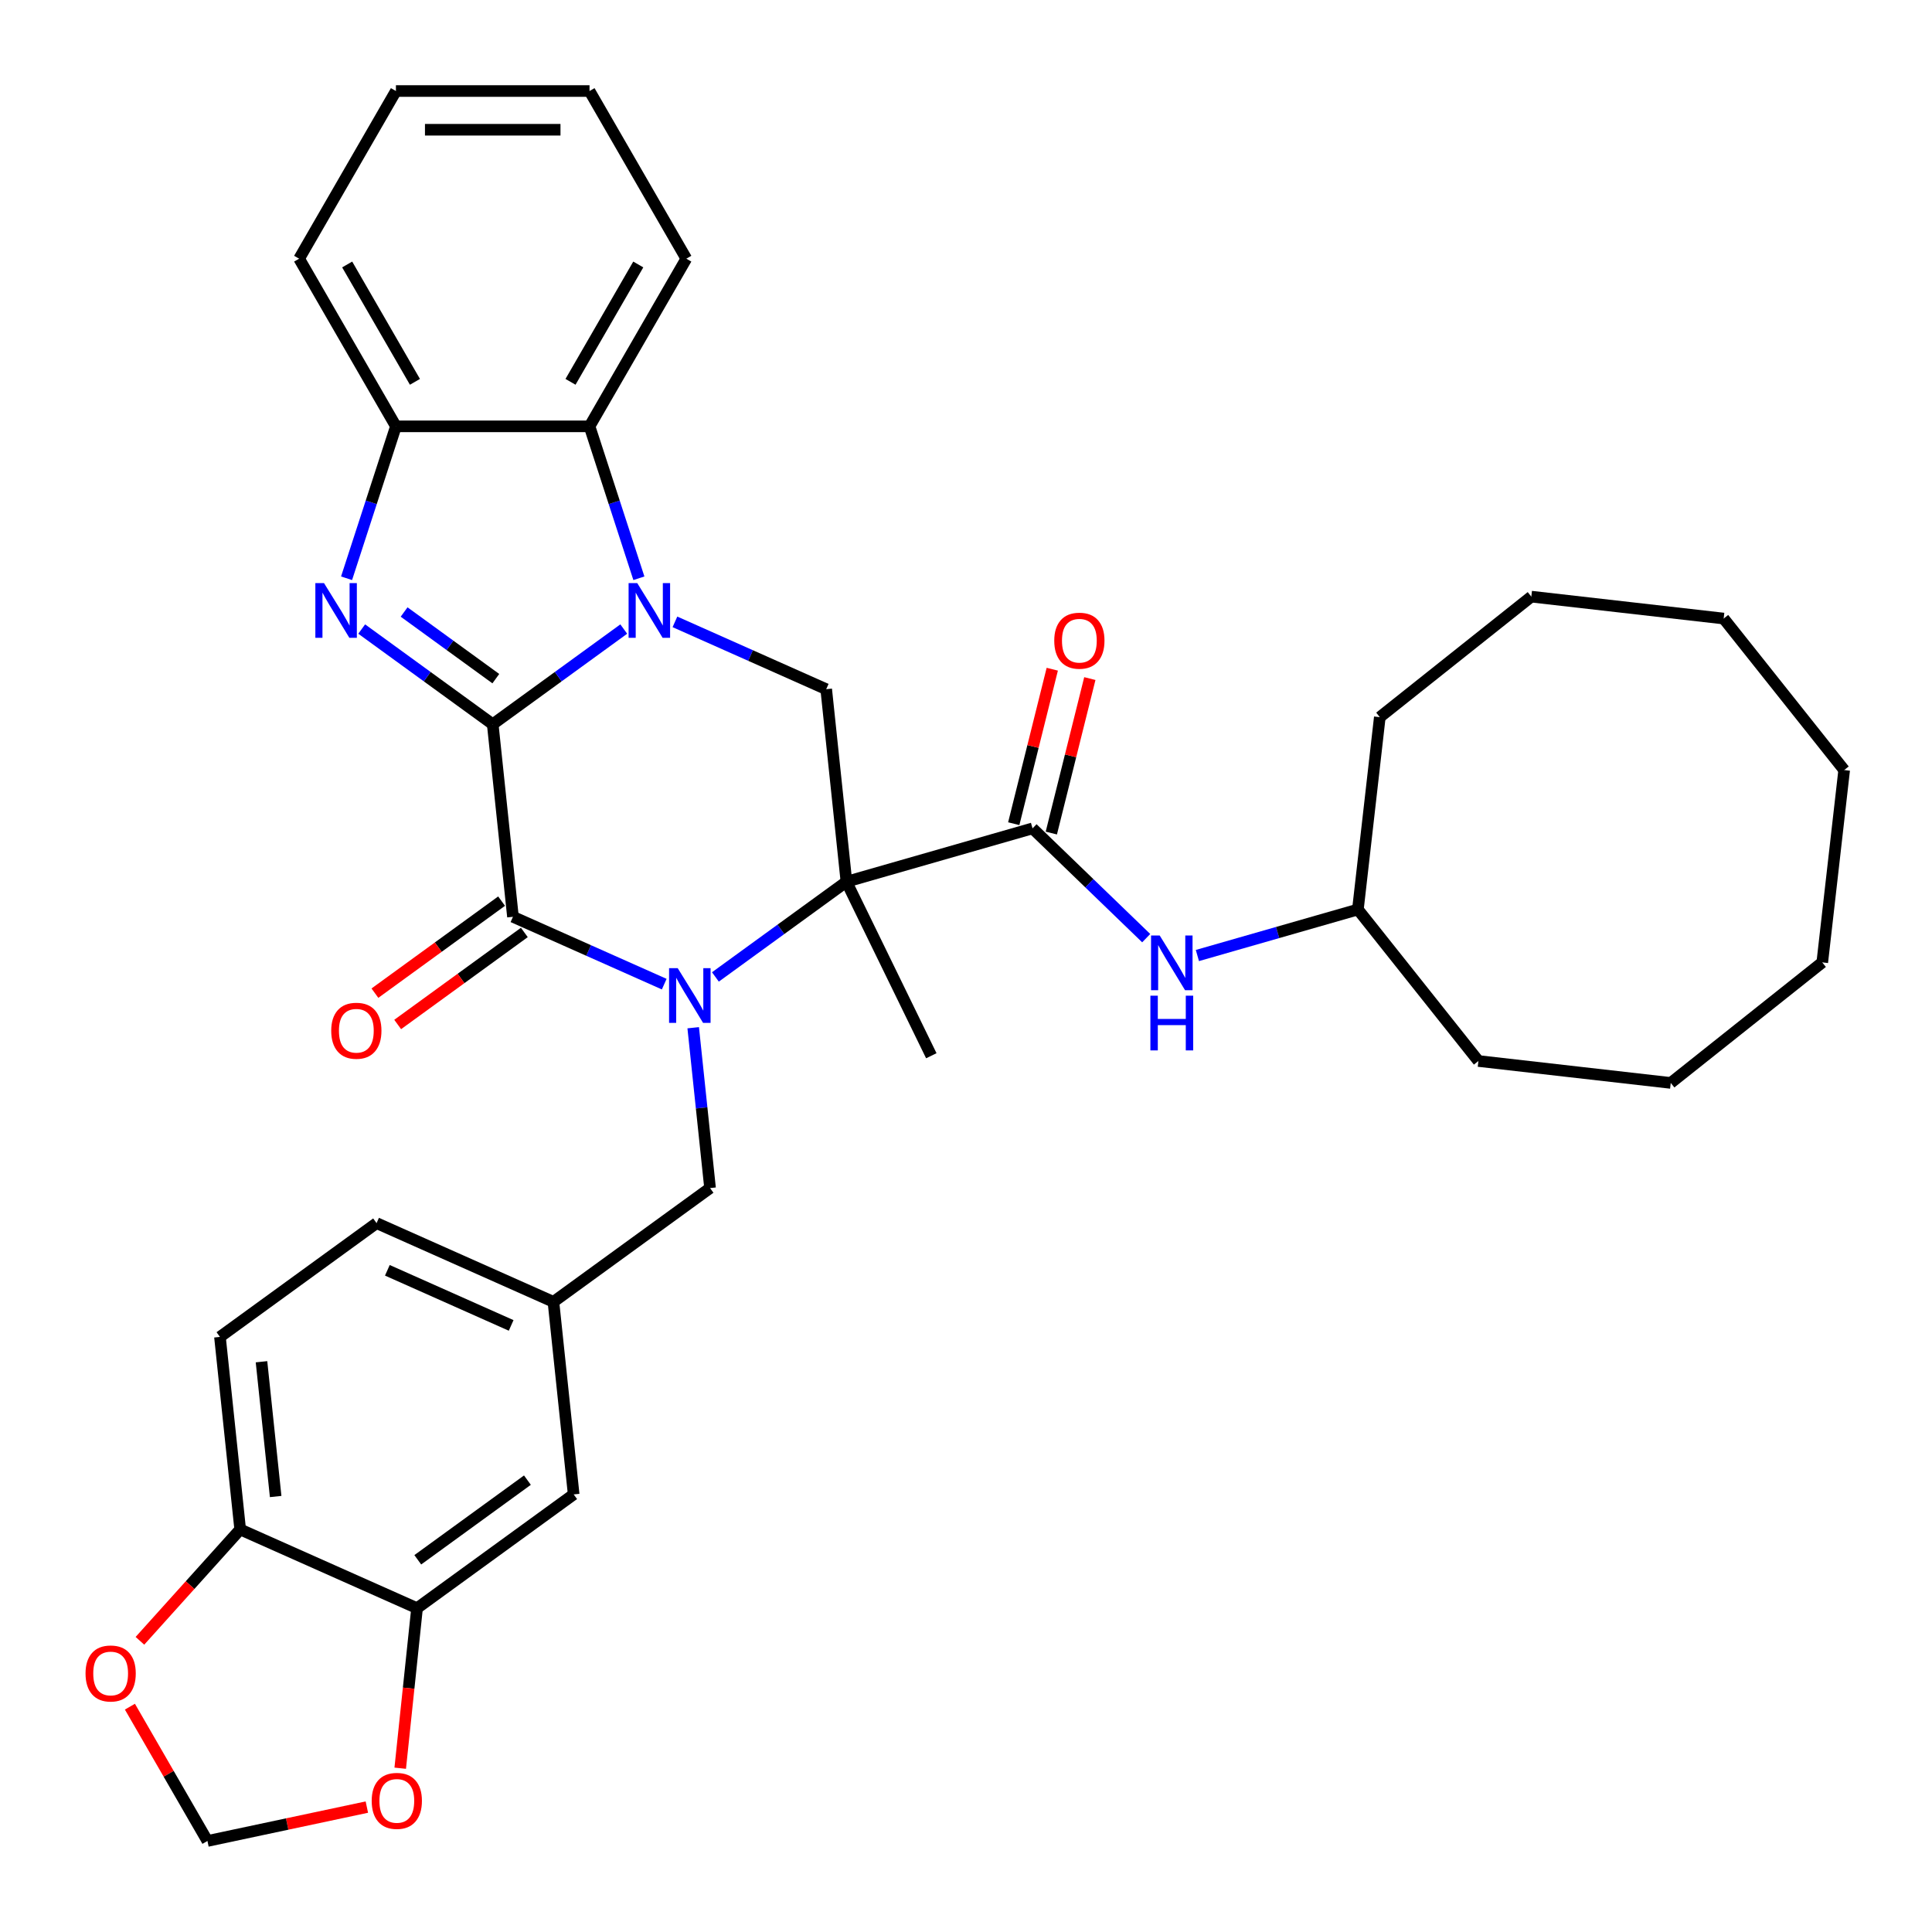 <?xml version='1.0' encoding='iso-8859-1'?>
<svg version='1.1' baseProfile='full'
              xmlns='http://www.w3.org/2000/svg'
                      xmlns:rdkit='http://www.rdkit.org/xml'
                      xmlns:xlink='http://www.w3.org/1999/xlink'
                  xml:space='preserve'
width='1000px' height='1000px' viewBox='0 0 1000 1000'>
<!-- END OF HEADER -->
<rect style='opacity:1.0;fill:#FFFFFF;stroke:none' width='1000' height='1000' x='0' y='0'> </rect>
<path class='bond-1' d='M 255.033,374.874 L 288.944,350.236' style='fill:none;fill-rule:evenodd;stroke:#000000;stroke-width:6px;stroke-linecap:butt;stroke-linejoin:miter;stroke-opacity:1' />
<path class='bond-1' d='M 288.944,350.236 L 322.855,325.599' style='fill:none;fill-rule:evenodd;stroke:#0000FF;stroke-width:6px;stroke-linecap:butt;stroke-linejoin:miter;stroke-opacity:1' />
<path class='bond-3' d='M 255.033,374.874 L 265.508,474.53' style='fill:none;fill-rule:evenodd;stroke:#000000;stroke-width:6px;stroke-linecap:butt;stroke-linejoin:miter;stroke-opacity:1' />
<path class='bond-4' d='M 255.033,374.874 L 221.122,350.236' style='fill:none;fill-rule:evenodd;stroke:#000000;stroke-width:6px;stroke-linecap:butt;stroke-linejoin:miter;stroke-opacity:1' />
<path class='bond-4' d='M 221.122,350.236 L 187.212,325.599' style='fill:none;fill-rule:evenodd;stroke:#0000FF;stroke-width:6px;stroke-linecap:butt;stroke-linejoin:miter;stroke-opacity:1' />
<path class='bond-4' d='M 256.64,351.269 L 232.902,334.023' style='fill:none;fill-rule:evenodd;stroke:#000000;stroke-width:6px;stroke-linecap:butt;stroke-linejoin:miter;stroke-opacity:1' />
<path class='bond-4' d='M 232.902,334.023 L 209.165,316.776' style='fill:none;fill-rule:evenodd;stroke:#0000FF;stroke-width:6px;stroke-linecap:butt;stroke-linejoin:miter;stroke-opacity:1' />
<path class='bond-0' d='M 343.804,509.389 L 304.656,491.959' style='fill:none;fill-rule:evenodd;stroke:#0000FF;stroke-width:6px;stroke-linecap:butt;stroke-linejoin:miter;stroke-opacity:1' />
<path class='bond-0' d='M 304.656,491.959 L 265.508,474.53' style='fill:none;fill-rule:evenodd;stroke:#000000;stroke-width:6px;stroke-linecap:butt;stroke-linejoin:miter;stroke-opacity:1' />
<path class='bond-2' d='M 370.294,505.663 L 404.205,481.025' style='fill:none;fill-rule:evenodd;stroke:#0000FF;stroke-width:6px;stroke-linecap:butt;stroke-linejoin:miter;stroke-opacity:1' />
<path class='bond-2' d='M 404.205,481.025 L 438.116,456.388' style='fill:none;fill-rule:evenodd;stroke:#000000;stroke-width:6px;stroke-linecap:butt;stroke-linejoin:miter;stroke-opacity:1' />
<path class='bond-10' d='M 358.801,531.951 L 363.162,573.447' style='fill:none;fill-rule:evenodd;stroke:#0000FF;stroke-width:6px;stroke-linecap:butt;stroke-linejoin:miter;stroke-opacity:1' />
<path class='bond-10' d='M 363.162,573.447 L 367.523,614.942' style='fill:none;fill-rule:evenodd;stroke:#000000;stroke-width:6px;stroke-linecap:butt;stroke-linejoin:miter;stroke-opacity:1' />
<path class='bond-6' d='M 349.346,321.873 L 388.494,339.302' style='fill:none;fill-rule:evenodd;stroke:#0000FF;stroke-width:6px;stroke-linecap:butt;stroke-linejoin:miter;stroke-opacity:1' />
<path class='bond-6' d='M 388.494,339.302 L 427.642,356.732' style='fill:none;fill-rule:evenodd;stroke:#000000;stroke-width:6px;stroke-linecap:butt;stroke-linejoin:miter;stroke-opacity:1' />
<path class='bond-7' d='M 330.686,299.31 L 317.911,259.993' style='fill:none;fill-rule:evenodd;stroke:#0000FF;stroke-width:6px;stroke-linecap:butt;stroke-linejoin:miter;stroke-opacity:1' />
<path class='bond-7' d='M 317.911,259.993 L 305.136,220.675' style='fill:none;fill-rule:evenodd;stroke:#000000;stroke-width:6px;stroke-linecap:butt;stroke-linejoin:miter;stroke-opacity:1' />
<path class='bond-5' d='M 438.116,456.388 L 534.439,428.768' style='fill:none;fill-rule:evenodd;stroke:#000000;stroke-width:6px;stroke-linecap:butt;stroke-linejoin:miter;stroke-opacity:1' />
<path class='bond-21' d='M 438.116,456.388 L 482.043,546.451' style='fill:none;fill-rule:evenodd;stroke:#000000;stroke-width:6px;stroke-linecap:butt;stroke-linejoin:miter;stroke-opacity:1' />
<path class='bond-36' d='M 438.116,456.388 L 427.642,356.732' style='fill:none;fill-rule:evenodd;stroke:#000000;stroke-width:6px;stroke-linecap:butt;stroke-linejoin:miter;stroke-opacity:1' />
<path class='bond-12' d='M 259.618,466.423 L 226.837,490.24' style='fill:none;fill-rule:evenodd;stroke:#000000;stroke-width:6px;stroke-linecap:butt;stroke-linejoin:miter;stroke-opacity:1' />
<path class='bond-12' d='M 226.837,490.24 L 194.056,514.056' style='fill:none;fill-rule:evenodd;stroke:#FF0000;stroke-width:6px;stroke-linecap:butt;stroke-linejoin:miter;stroke-opacity:1' />
<path class='bond-12' d='M 271.398,482.636 L 238.617,506.453' style='fill:none;fill-rule:evenodd;stroke:#000000;stroke-width:6px;stroke-linecap:butt;stroke-linejoin:miter;stroke-opacity:1' />
<path class='bond-12' d='M 238.617,506.453 L 205.836,530.27' style='fill:none;fill-rule:evenodd;stroke:#FF0000;stroke-width:6px;stroke-linecap:butt;stroke-linejoin:miter;stroke-opacity:1' />
<path class='bond-8' d='M 179.381,299.31 L 192.156,259.993' style='fill:none;fill-rule:evenodd;stroke:#0000FF;stroke-width:6px;stroke-linecap:butt;stroke-linejoin:miter;stroke-opacity:1' />
<path class='bond-8' d='M 192.156,259.993 L 204.931,220.675' style='fill:none;fill-rule:evenodd;stroke:#000000;stroke-width:6px;stroke-linecap:butt;stroke-linejoin:miter;stroke-opacity:1' />
<path class='bond-9' d='M 534.439,428.768 L 563.857,457.176' style='fill:none;fill-rule:evenodd;stroke:#000000;stroke-width:6px;stroke-linecap:butt;stroke-linejoin:miter;stroke-opacity:1' />
<path class='bond-9' d='M 563.857,457.176 L 593.275,485.585' style='fill:none;fill-rule:evenodd;stroke:#0000FF;stroke-width:6px;stroke-linecap:butt;stroke-linejoin:miter;stroke-opacity:1' />
<path class='bond-16' d='M 544.161,431.192 L 554.13,391.21' style='fill:none;fill-rule:evenodd;stroke:#000000;stroke-width:6px;stroke-linecap:butt;stroke-linejoin:miter;stroke-opacity:1' />
<path class='bond-16' d='M 554.13,391.21 L 564.098,351.229' style='fill:none;fill-rule:evenodd;stroke:#FF0000;stroke-width:6px;stroke-linecap:butt;stroke-linejoin:miter;stroke-opacity:1' />
<path class='bond-16' d='M 524.716,426.343 L 534.684,386.362' style='fill:none;fill-rule:evenodd;stroke:#000000;stroke-width:6px;stroke-linecap:butt;stroke-linejoin:miter;stroke-opacity:1' />
<path class='bond-16' d='M 534.684,386.362 L 544.653,346.381' style='fill:none;fill-rule:evenodd;stroke:#FF0000;stroke-width:6px;stroke-linecap:butt;stroke-linejoin:miter;stroke-opacity:1' />
<path class='bond-24' d='M 305.136,220.675 L 355.238,133.896' style='fill:none;fill-rule:evenodd;stroke:#000000;stroke-width:6px;stroke-linecap:butt;stroke-linejoin:miter;stroke-opacity:1' />
<path class='bond-24' d='M 295.295,197.638 L 330.367,136.892' style='fill:none;fill-rule:evenodd;stroke:#000000;stroke-width:6px;stroke-linecap:butt;stroke-linejoin:miter;stroke-opacity:1' />
<path class='bond-35' d='M 305.136,220.675 L 204.931,220.675' style='fill:none;fill-rule:evenodd;stroke:#000000;stroke-width:6px;stroke-linecap:butt;stroke-linejoin:miter;stroke-opacity:1' />
<path class='bond-25' d='M 204.931,220.675 L 154.829,133.896' style='fill:none;fill-rule:evenodd;stroke:#000000;stroke-width:6px;stroke-linecap:butt;stroke-linejoin:miter;stroke-opacity:1' />
<path class='bond-25' d='M 214.772,197.638 L 179.7,136.892' style='fill:none;fill-rule:evenodd;stroke:#000000;stroke-width:6px;stroke-linecap:butt;stroke-linejoin:miter;stroke-opacity:1' />
<path class='bond-23' d='M 619.765,494.577 L 661.304,482.666' style='fill:none;fill-rule:evenodd;stroke:#0000FF;stroke-width:6px;stroke-linecap:butt;stroke-linejoin:miter;stroke-opacity:1' />
<path class='bond-23' d='M 661.304,482.666 L 702.842,470.755' style='fill:none;fill-rule:evenodd;stroke:#000000;stroke-width:6px;stroke-linecap:butt;stroke-linejoin:miter;stroke-opacity:1' />
<path class='bond-19' d='M 367.523,614.942 L 286.456,673.84' style='fill:none;fill-rule:evenodd;stroke:#000000;stroke-width:6px;stroke-linecap:butt;stroke-linejoin:miter;stroke-opacity:1' />
<path class='bond-11' d='M 215.863,832.395 L 296.93,773.496' style='fill:none;fill-rule:evenodd;stroke:#000000;stroke-width:6px;stroke-linecap:butt;stroke-linejoin:miter;stroke-opacity:1' />
<path class='bond-11' d='M 216.244,807.346 L 272.991,766.117' style='fill:none;fill-rule:evenodd;stroke:#000000;stroke-width:6px;stroke-linecap:butt;stroke-linejoin:miter;stroke-opacity:1' />
<path class='bond-14' d='M 215.863,832.395 L 211.51,873.81' style='fill:none;fill-rule:evenodd;stroke:#000000;stroke-width:6px;stroke-linecap:butt;stroke-linejoin:miter;stroke-opacity:1' />
<path class='bond-14' d='M 211.51,873.81 L 207.157,915.225' style='fill:none;fill-rule:evenodd;stroke:#FF0000;stroke-width:6px;stroke-linecap:butt;stroke-linejoin:miter;stroke-opacity:1' />
<path class='bond-38' d='M 215.863,832.395 L 124.322,791.638' style='fill:none;fill-rule:evenodd;stroke:#000000;stroke-width:6px;stroke-linecap:butt;stroke-linejoin:miter;stroke-opacity:1' />
<path class='bond-13' d='M 124.322,791.638 L 113.848,691.982' style='fill:none;fill-rule:evenodd;stroke:#000000;stroke-width:6px;stroke-linecap:butt;stroke-linejoin:miter;stroke-opacity:1' />
<path class='bond-13' d='M 142.682,774.595 L 135.35,704.836' style='fill:none;fill-rule:evenodd;stroke:#000000;stroke-width:6px;stroke-linecap:butt;stroke-linejoin:miter;stroke-opacity:1' />
<path class='bond-15' d='M 124.322,791.638 L 98.372,820.458' style='fill:none;fill-rule:evenodd;stroke:#000000;stroke-width:6px;stroke-linecap:butt;stroke-linejoin:miter;stroke-opacity:1' />
<path class='bond-15' d='M 98.372,820.458 L 72.422,849.279' style='fill:none;fill-rule:evenodd;stroke:#FF0000;stroke-width:6px;stroke-linecap:butt;stroke-linejoin:miter;stroke-opacity:1' />
<path class='bond-17' d='M 189.884,935.346 L 148.629,944.115' style='fill:none;fill-rule:evenodd;stroke:#FF0000;stroke-width:6px;stroke-linecap:butt;stroke-linejoin:miter;stroke-opacity:1' />
<path class='bond-17' d='M 148.629,944.115 L 107.374,952.884' style='fill:none;fill-rule:evenodd;stroke:#000000;stroke-width:6px;stroke-linecap:butt;stroke-linejoin:miter;stroke-opacity:1' />
<path class='bond-39' d='M 67.24,883.369 L 87.307,918.126' style='fill:none;fill-rule:evenodd;stroke:#FF0000;stroke-width:6px;stroke-linecap:butt;stroke-linejoin:miter;stroke-opacity:1' />
<path class='bond-39' d='M 87.307,918.126 L 107.374,952.884' style='fill:none;fill-rule:evenodd;stroke:#000000;stroke-width:6px;stroke-linecap:butt;stroke-linejoin:miter;stroke-opacity:1' />
<path class='bond-18' d='M 296.93,773.496 L 286.456,673.84' style='fill:none;fill-rule:evenodd;stroke:#000000;stroke-width:6px;stroke-linecap:butt;stroke-linejoin:miter;stroke-opacity:1' />
<path class='bond-22' d='M 286.456,673.84 L 194.915,633.084' style='fill:none;fill-rule:evenodd;stroke:#000000;stroke-width:6px;stroke-linecap:butt;stroke-linejoin:miter;stroke-opacity:1' />
<path class='bond-22' d='M 264.574,686.035 L 200.495,657.505' style='fill:none;fill-rule:evenodd;stroke:#000000;stroke-width:6px;stroke-linecap:butt;stroke-linejoin:miter;stroke-opacity:1' />
<path class='bond-20' d='M 113.848,691.982 L 194.915,633.084' style='fill:none;fill-rule:evenodd;stroke:#000000;stroke-width:6px;stroke-linecap:butt;stroke-linejoin:miter;stroke-opacity:1' />
<path class='bond-26' d='M 702.842,470.755 L 765.221,549.176' style='fill:none;fill-rule:evenodd;stroke:#000000;stroke-width:6px;stroke-linecap:butt;stroke-linejoin:miter;stroke-opacity:1' />
<path class='bond-27' d='M 702.842,470.755 L 714.186,371.195' style='fill:none;fill-rule:evenodd;stroke:#000000;stroke-width:6px;stroke-linecap:butt;stroke-linejoin:miter;stroke-opacity:1' />
<path class='bond-28' d='M 355.238,133.896 L 305.136,47.116' style='fill:none;fill-rule:evenodd;stroke:#000000;stroke-width:6px;stroke-linecap:butt;stroke-linejoin:miter;stroke-opacity:1' />
<path class='bond-29' d='M 154.829,133.896 L 204.931,47.116' style='fill:none;fill-rule:evenodd;stroke:#000000;stroke-width:6px;stroke-linecap:butt;stroke-linejoin:miter;stroke-opacity:1' />
<path class='bond-30' d='M 765.221,549.176 L 864.781,560.52' style='fill:none;fill-rule:evenodd;stroke:#000000;stroke-width:6px;stroke-linecap:butt;stroke-linejoin:miter;stroke-opacity:1' />
<path class='bond-31' d='M 714.186,371.195 L 792.606,308.816' style='fill:none;fill-rule:evenodd;stroke:#000000;stroke-width:6px;stroke-linecap:butt;stroke-linejoin:miter;stroke-opacity:1' />
<path class='bond-37' d='M 305.136,47.116 L 204.931,47.116' style='fill:none;fill-rule:evenodd;stroke:#000000;stroke-width:6px;stroke-linecap:butt;stroke-linejoin:miter;stroke-opacity:1' />
<path class='bond-37' d='M 290.105,67.157 L 219.962,67.157' style='fill:none;fill-rule:evenodd;stroke:#000000;stroke-width:6px;stroke-linecap:butt;stroke-linejoin:miter;stroke-opacity:1' />
<path class='bond-33' d='M 864.781,560.52 L 943.202,498.141' style='fill:none;fill-rule:evenodd;stroke:#000000;stroke-width:6px;stroke-linecap:butt;stroke-linejoin:miter;stroke-opacity:1' />
<path class='bond-32' d='M 792.606,308.816 L 892.167,320.16' style='fill:none;fill-rule:evenodd;stroke:#000000;stroke-width:6px;stroke-linecap:butt;stroke-linejoin:miter;stroke-opacity:1' />
<path class='bond-34' d='M 892.167,320.16 L 954.545,398.581' style='fill:none;fill-rule:evenodd;stroke:#000000;stroke-width:6px;stroke-linecap:butt;stroke-linejoin:miter;stroke-opacity:1' />
<path class='bond-40' d='M 943.202,498.141 L 954.545,398.581' style='fill:none;fill-rule:evenodd;stroke:#000000;stroke-width:6px;stroke-linecap:butt;stroke-linejoin:miter;stroke-opacity:1' />
<path  class='atom-1' d='M 350.789 501.126
L 360.069 516.126
Q 360.989 517.606, 362.469 520.286
Q 363.949 522.966, 364.029 523.126
L 364.029 501.126
L 367.789 501.126
L 367.789 529.446
L 363.909 529.446
L 353.949 513.046
Q 352.789 511.126, 351.549 508.926
Q 350.349 506.726, 349.989 506.046
L 349.989 529.446
L 346.309 529.446
L 346.309 501.126
L 350.789 501.126
' fill='#0000FF'/>
<path  class='atom-2' d='M 329.841 301.815
L 339.121 316.815
Q 340.041 318.295, 341.521 320.975
Q 343.001 323.655, 343.081 323.815
L 343.081 301.815
L 346.841 301.815
L 346.841 330.135
L 342.961 330.135
L 333.001 313.735
Q 331.841 311.815, 330.601 309.615
Q 329.401 307.415, 329.041 306.735
L 329.041 330.135
L 325.361 330.135
L 325.361 301.815
L 329.841 301.815
' fill='#0000FF'/>
<path  class='atom-5' d='M 167.706 301.815
L 176.986 316.815
Q 177.906 318.295, 179.386 320.975
Q 180.866 323.655, 180.946 323.815
L 180.946 301.815
L 184.706 301.815
L 184.706 330.135
L 180.826 330.135
L 170.866 313.735
Q 169.706 311.815, 168.466 309.615
Q 167.266 307.415, 166.906 306.735
L 166.906 330.135
L 163.226 330.135
L 163.226 301.815
L 167.706 301.815
' fill='#0000FF'/>
<path  class='atom-10' d='M 600.26 484.215
L 609.54 499.215
Q 610.46 500.695, 611.94 503.375
Q 613.42 506.055, 613.5 506.215
L 613.5 484.215
L 617.26 484.215
L 617.26 512.535
L 613.38 512.535
L 603.42 496.135
Q 602.26 494.215, 601.02 492.015
Q 599.82 489.815, 599.46 489.135
L 599.46 512.535
L 595.78 512.535
L 595.78 484.215
L 600.26 484.215
' fill='#0000FF'/>
<path  class='atom-10' d='M 595.44 515.367
L 599.28 515.367
L 599.28 527.407
L 613.76 527.407
L 613.76 515.367
L 617.6 515.367
L 617.6 543.687
L 613.76 543.687
L 613.76 530.607
L 599.28 530.607
L 599.28 543.687
L 595.44 543.687
L 595.44 515.367
' fill='#0000FF'/>
<path  class='atom-13' d='M 171.441 533.508
Q 171.441 526.708, 174.801 522.908
Q 178.161 519.108, 184.441 519.108
Q 190.721 519.108, 194.081 522.908
Q 197.441 526.708, 197.441 533.508
Q 197.441 540.388, 194.041 544.308
Q 190.641 548.188, 184.441 548.188
Q 178.201 548.188, 174.801 544.308
Q 171.441 540.428, 171.441 533.508
M 184.441 544.988
Q 188.761 544.988, 191.081 542.108
Q 193.441 539.188, 193.441 533.508
Q 193.441 527.948, 191.081 525.148
Q 188.761 522.308, 184.441 522.308
Q 180.121 522.308, 177.761 525.108
Q 175.441 527.908, 175.441 533.508
Q 175.441 539.228, 177.761 542.108
Q 180.121 544.988, 184.441 544.988
' fill='#FF0000'/>
<path  class='atom-15' d='M 192.389 932.13
Q 192.389 925.33, 195.749 921.53
Q 199.109 917.73, 205.389 917.73
Q 211.669 917.73, 215.029 921.53
Q 218.389 925.33, 218.389 932.13
Q 218.389 939.01, 214.989 942.93
Q 211.589 946.81, 205.389 946.81
Q 199.149 946.81, 195.749 942.93
Q 192.389 939.05, 192.389 932.13
M 205.389 943.61
Q 209.709 943.61, 212.029 940.73
Q 214.389 937.81, 214.389 932.13
Q 214.389 926.57, 212.029 923.77
Q 209.709 920.93, 205.389 920.93
Q 201.069 920.93, 198.709 923.73
Q 196.389 926.53, 196.389 932.13
Q 196.389 937.85, 198.709 940.73
Q 201.069 943.61, 205.389 943.61
' fill='#FF0000'/>
<path  class='atom-16' d='M 44.272 866.184
Q 44.272 859.384, 47.632 855.584
Q 50.992 851.784, 57.272 851.784
Q 63.552 851.784, 66.912 855.584
Q 70.272 859.384, 70.272 866.184
Q 70.272 873.064, 66.872 876.984
Q 63.472 880.864, 57.272 880.864
Q 51.032 880.864, 47.632 876.984
Q 44.272 873.104, 44.272 866.184
M 57.272 877.664
Q 61.592 877.664, 63.912 874.784
Q 66.272 871.864, 66.272 866.184
Q 66.272 860.624, 63.912 857.824
Q 61.592 854.984, 57.272 854.984
Q 52.952 854.984, 50.592 857.784
Q 48.272 860.584, 48.272 866.184
Q 48.272 871.904, 50.592 874.784
Q 52.952 877.664, 57.272 877.664
' fill='#FF0000'/>
<path  class='atom-17' d='M 545.68 331.62
Q 545.68 324.82, 549.04 321.02
Q 552.4 317.22, 558.68 317.22
Q 564.96 317.22, 568.32 321.02
Q 571.68 324.82, 571.68 331.62
Q 571.68 338.5, 568.28 342.42
Q 564.88 346.3, 558.68 346.3
Q 552.44 346.3, 549.04 342.42
Q 545.68 338.54, 545.68 331.62
M 558.68 343.1
Q 563 343.1, 565.32 340.22
Q 567.68 337.3, 567.68 331.62
Q 567.68 326.06, 565.32 323.26
Q 563 320.42, 558.68 320.42
Q 554.36 320.42, 552 323.22
Q 549.68 326.02, 549.68 331.62
Q 549.68 337.34, 552 340.22
Q 554.36 343.1, 558.68 343.1
' fill='#FF0000'/>
</svg>
